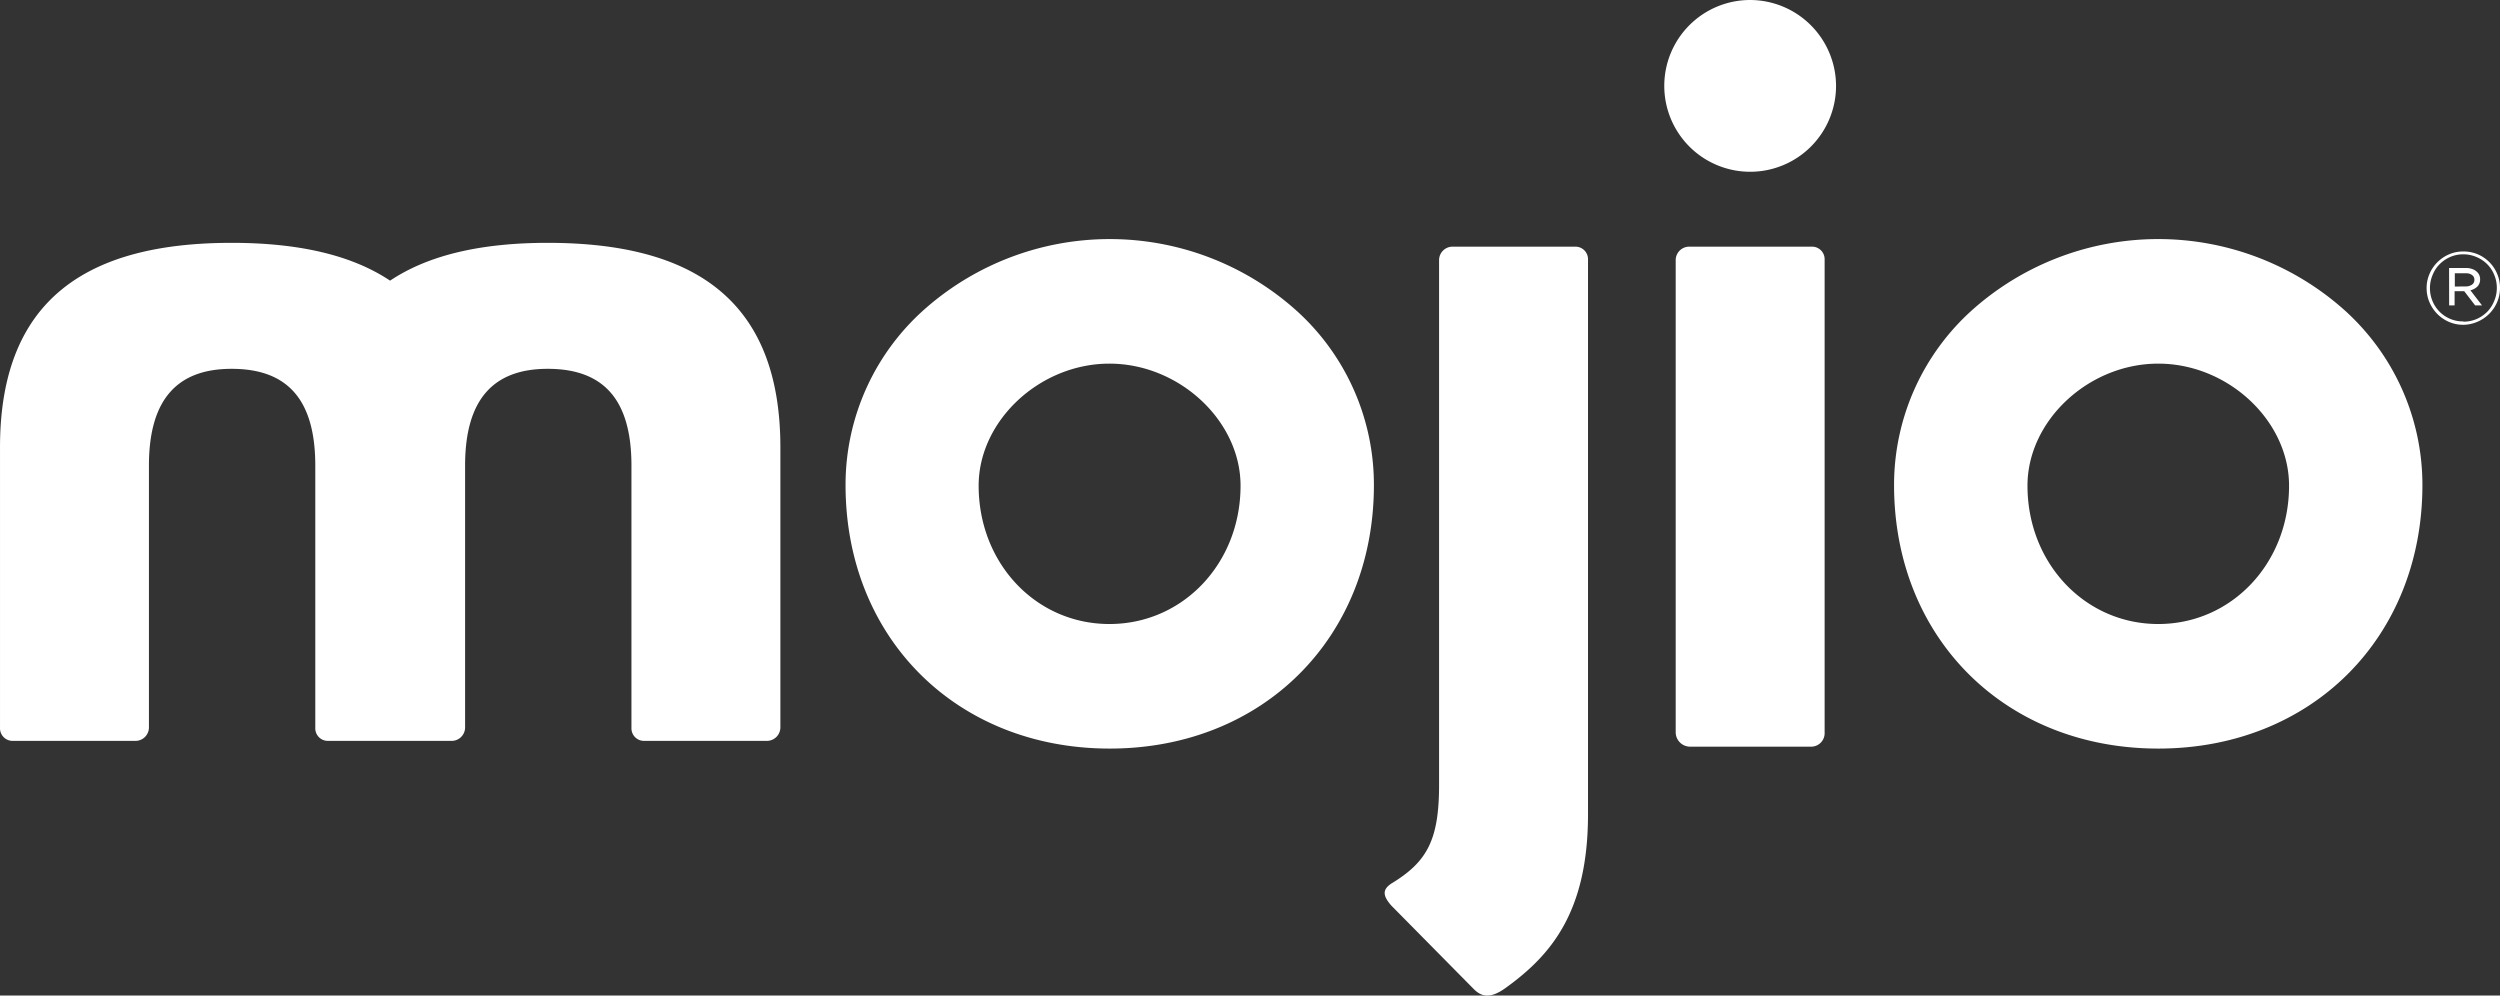 <?xml version="1.0" encoding="UTF-8" standalone="no"?> <svg xmlns:dc="http://purl.org/dc/elements/1.1/" xmlns:cc="http://creativecommons.org/ns#" xmlns:rdf="http://www.w3.org/1999/02/22-rdf-syntax-ns#" xmlns:svg="http://www.w3.org/2000/svg" xmlns="http://www.w3.org/2000/svg" xmlns:sodipodi="http://sodipodi.sourceforge.net/DTD/sodipodi-0.dtd" xmlns:inkscape="http://www.inkscape.org/namespaces/inkscape" id="Layer_1" data-name="Layer 1" viewBox="0 0 457.602 182.229" sodipodi:docname="Mojio_wht.svg" width="457.602" height="182.229" inkscape:version="0.92.2 (5c3e80d, 2017-08-06)"><rect x="0" y="0" width="457.602" height="182.229" fill="#333333" stroke="none"/><defs id="defs4"><style id="style2">.cls-1{fill:#fff;}</style></defs><title id="title6">Mojio_wht</title><path class="cls-1" d="m 320.351,0 a 15.72,15.72 0 1 0 15.72,15.72 15.76,15.76 0 0 0 -15.72,-15.72" id="path8" inkscape:connector-curvature="0" style="fill:#ffffff"></path><path class="cls-1" d="m 236.721,56.34 a 51.15,51.15 0 0 0 -67.19,0 42.92,42.92 0 0 0 -14.76,32.44 c 0,28 20.33,48.24 48.35,48.24 28.02,0 48.36,-20.28 48.36,-48.24 a 42.92,42.92 0 0 0 -14.76,-32.44 m -9.65,32.56 c 0,14.2 -10.52,25.32 -24,25.32 -13.48,0 -23.94,-11.12 -23.94,-25.32 0,-11.9 11.19,-22.34 23.94,-22.34 12.75,0 24,10.44 24,22.34" id="path10" inkscape:connector-curvature="0" style="fill:#ffffff"></path><path class="cls-1" d="m 428.651,56.34 a 51.16,51.16 0 0 0 -67.2,0 43,43 0 0 0 -14.76,32.44 c 0,28 20.34,48.24 48.36,48.24 28.02,0 48.35,-20.28 48.35,-48.24 a 43,43 0 0 0 -14.75,-32.44 m -9.66,32.56 c 0,14.2 -10.52,25.32 -23.94,25.32 -13.42,0 -23.94,-11.12 -23.94,-25.32 0,-11.9 11.18,-22.34 23.94,-22.34 12.76,0 23.94,10.44 23.94,22.34" id="path12" inkscape:connector-curvature="0" style="fill:#ffffff"></path><path class="cls-1" d="m 288.281,45.15 h -22.29 a 2.47,2.47 0 0 0 -2.58,2.39 v 96.09 c 0,10.15 -2.19,14.13 -8.76,18.11 -1.79,1.19 -1.39,2.39 0,4 l 15.13,15.32 c 1.39,1.39 3,1.79 5.77,-0.2 8.35,-6 15.12,-13.93 15.12,-31.84 V 47.54 a 2.3,2.3 0 0 0 -2.39,-2.39" id="path14" inkscape:connector-curvature="0" style="fill:#ffffff"></path><path class="cls-1" d="m 331.601,45.15 h -22.29 a 2.48,2.48 0 0 0 -2.59,2.39 v 86.54 a 2.64,2.64 0 0 0 2.59,2.59 h 22.29 a 2.47,2.47 0 0 0 2.38,-2.59 V 47.54 a 2.3,2.3 0 0 0 -2.38,-2.39" id="path16" inkscape:connector-curvature="0" style="fill:#ffffff"></path><path class="cls-1" d="m 100.251,44.45 c -11.93,0 -21.69,2.13 -28.85,6.92 -7.18,-4.79 -17,-6.92 -29,-6.92 -26.5,0 -42.4,10.37 -42.4,37.43 v 51.34 a 2.31,2.31 0 0 0 2.39,2.39 H 24.681 a 2.47,2.47 0 0 0 2.58,-2.39 v -48 c 0,-12.34 5.38,-17.71 15.13,-17.71 10,0 15.32,5.37 15.32,17.71 v 48 a 2.3,2.3 0 0 0 2.39,2.39 h 22.44 a 2.47,2.47 0 0 0 2.59,-2.39 v -48 c 0,-12.34 5.37,-17.71 15.12,-17.71 10,0 15.33,5.37 15.33,17.71 v 48 a 2.3,2.3 0 0 0 2.38,2.39 h 22.29 a 2.48,2.48 0 0 0 2.59,-2.39 V 81.88 c 0,-27.06 -15.94,-37.43 -42.59,-37.43" id="path18" inkscape:connector-curvature="0" style="fill:#ffffff"></path><path class="cls-1" d="m 450.901,59.45 a 6.49,6.49 0 0 1 -2.64,-0.53 6.77,6.77 0 0 1 -2.15,-1.47 6.91,6.91 0 0 1 -1.42,-2.13 6.43,6.43 0 0 1 -0.52,-2.58 v 0 a 6.44,6.44 0 0 1 0.52,-2.59 6.81,6.81 0 0 1 3.57,-3.59 6.49,6.49 0 0 1 2.64,-0.53 6.65,6.65 0 0 1 2.64,0.52 6.67,6.67 0 0 1 3.54,3.57 6.4,6.4 0 0 1 0.52,2.58 v 0 a 6.48,6.48 0 0 1 -0.52,2.59 6.81,6.81 0 0 1 -3.57,3.59 6.66,6.66 0 0 1 -2.61,0.57 m 0,-0.57 a 6.1,6.1 0 0 0 2.43,-0.49 6.38,6.38 0 0 0 1.94,-1.33 6,6 0 0 0 1.28,-2 6.07,6.07 0 0 0 0.47,-2.37 v 0 a 6.07,6.07 0 0 0 -0.47,-2.37 5.94,5.94 0 0 0 -1.27,-1.94 6.16,6.16 0 0 0 -1.93,-1.31 6.08,6.08 0 0 0 -2.45,-0.52 6,6 0 0 0 -2.42,0.49 6.26,6.26 0 0 0 -1.94,1.33 5.93,5.93 0 0 0 -1.29,2 6.07,6.07 0 0 0 -0.47,2.37 v 0 a 6.07,6.07 0 0 0 0.47,2.37 6,6 0 0 0 5.65,3.72 m -2.62,-9.78 h 3.08 a 3.4,3.4 0 0 1 1.18,0.2 2.24,2.24 0 0 1 0.86,0.53 1.81,1.81 0 0 1 0.41,0.57 1.87,1.87 0 0 1 0.15,0.76 v 0 a 1.83,1.83 0 0 1 -0.5,1.34 2.64,2.64 0 0 1 -1.28,0.68 l 2.13,2.77 h -1.26 l -2,-2.6 h -1.76 v 2.6 h -1 z m 3,3.38 a 2,2 0 0 0 1.18,-0.32 1,1 0 0 0 0.45,-0.9 v 0 a 1,1 0 0 0 -0.42,-0.86 1.8,1.8 0 0 0 -1.16,-0.33 h -2 v 2.43 z" id="path20" inkscape:connector-curvature="0" style="fill:#ffffff"></path></svg> 